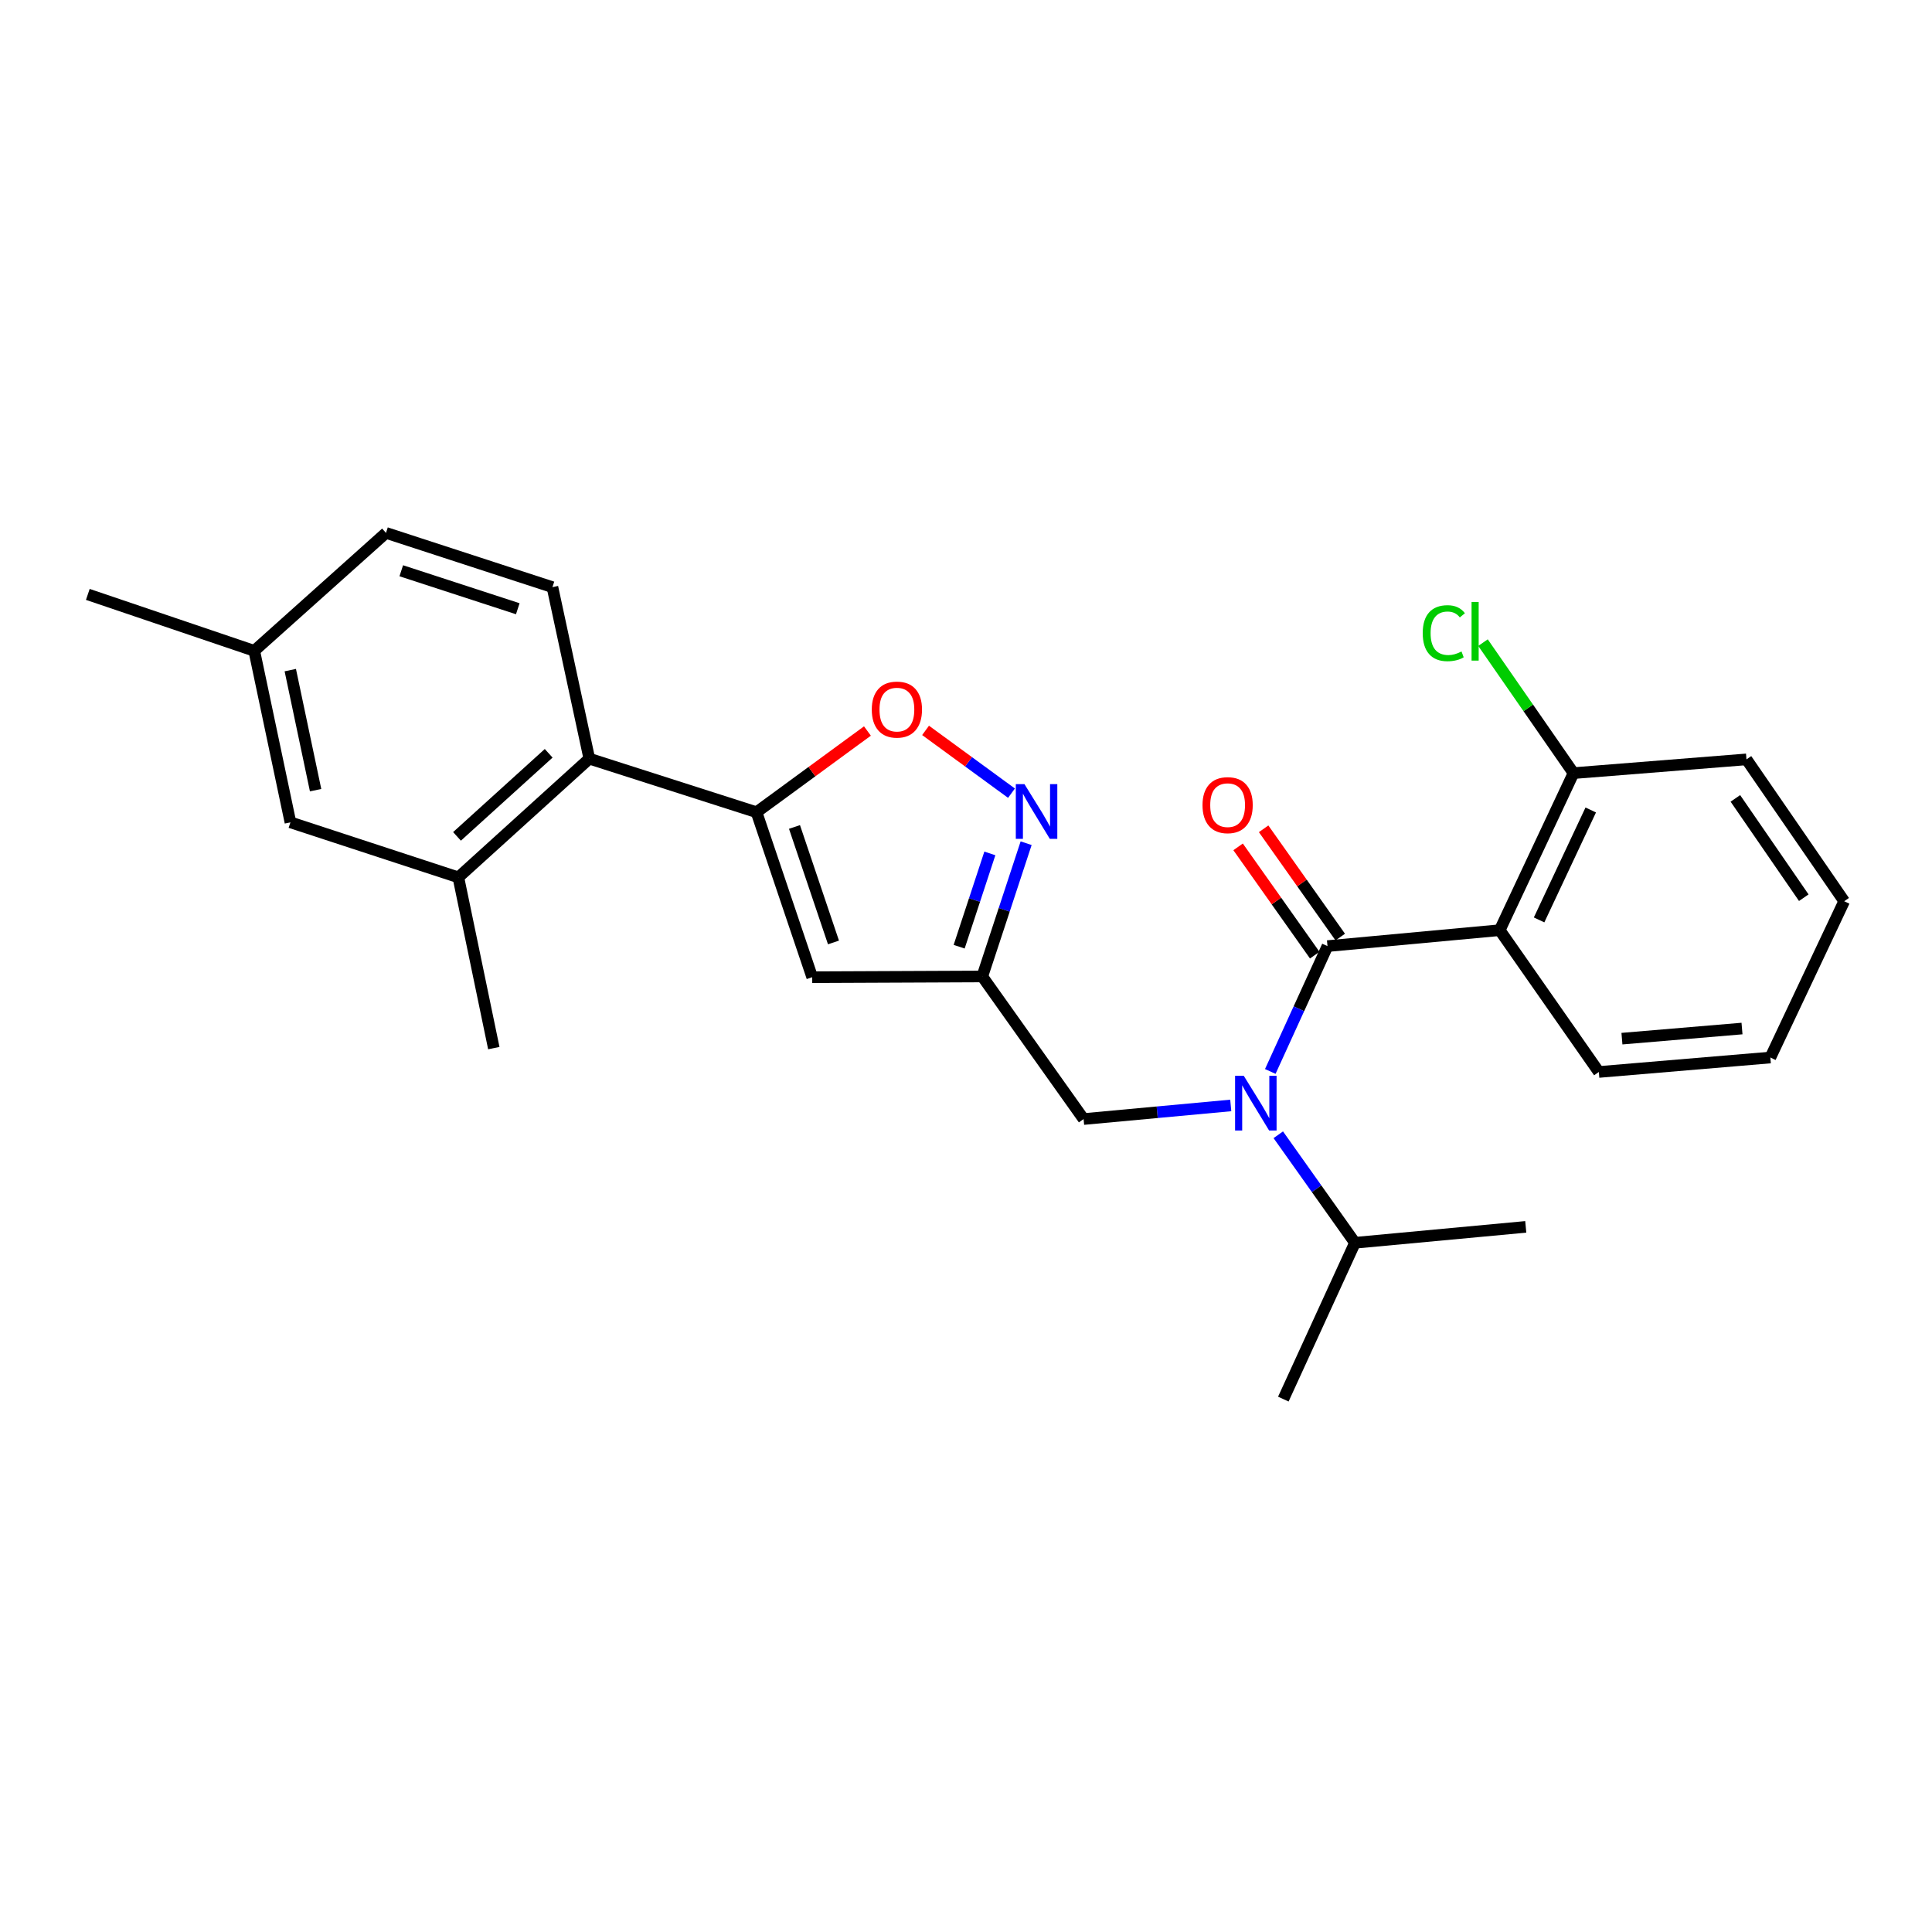 <?xml version='1.0' encoding='iso-8859-1'?>
<svg version='1.1' baseProfile='full'
              xmlns='http://www.w3.org/2000/svg'
                      xmlns:rdkit='http://www.rdkit.org/xml'
                      xmlns:xlink='http://www.w3.org/1999/xlink'
                  xml:space='preserve'
width='1000px' height='1000px' viewBox='0 0 1000 1000'>
<!-- END OF HEADER -->
<rect style='opacity:1.0;fill:#FFFFFF;stroke:none' width='1000' height='1000' x='0' y='0'> </rect>
<path class='bond-1' d='M 687.105,489.705 L 776.252,481.46' style='fill:none;fill-rule:evenodd;stroke:#000000;stroke-width:6px;stroke-linecap:butt;stroke-linejoin:miter;stroke-opacity:1' />
<path class='bond-2' d='M 687.105,489.705 L 672.301,522.144' style='fill:none;fill-rule:evenodd;stroke:#000000;stroke-width:6px;stroke-linecap:butt;stroke-linejoin:miter;stroke-opacity:1' />
<path class='bond-2' d='M 672.301,522.144 L 657.498,554.582' style='fill:none;fill-rule:evenodd;stroke:#0000FF;stroke-width:6px;stroke-linecap:butt;stroke-linejoin:miter;stroke-opacity:1' />
<path class='bond-12' d='M 693.71,485.031 L 673.879,457.008' style='fill:none;fill-rule:evenodd;stroke:#000000;stroke-width:6px;stroke-linecap:butt;stroke-linejoin:miter;stroke-opacity:1' />
<path class='bond-12' d='M 673.879,457.008 L 654.049,428.984' style='fill:none;fill-rule:evenodd;stroke:#FF0000;stroke-width:6px;stroke-linecap:butt;stroke-linejoin:miter;stroke-opacity:1' />
<path class='bond-12' d='M 680.5,494.38 L 660.669,466.356' style='fill:none;fill-rule:evenodd;stroke:#000000;stroke-width:6px;stroke-linecap:butt;stroke-linejoin:miter;stroke-opacity:1' />
<path class='bond-12' d='M 660.669,466.356 L 640.838,438.333' style='fill:none;fill-rule:evenodd;stroke:#FF0000;stroke-width:6px;stroke-linecap:butt;stroke-linejoin:miter;stroke-opacity:1' />
<path class='bond-0' d='M 391.567,420.402 L 420.402,505.799' style='fill:none;fill-rule:evenodd;stroke:#000000;stroke-width:6px;stroke-linecap:butt;stroke-linejoin:miter;stroke-opacity:1' />
<path class='bond-0' d='M 411.226,428.034 L 431.41,487.812' style='fill:none;fill-rule:evenodd;stroke:#000000;stroke-width:6px;stroke-linecap:butt;stroke-linejoin:miter;stroke-opacity:1' />
<path class='bond-7' d='M 391.567,420.402 L 305.028,392.682' style='fill:none;fill-rule:evenodd;stroke:#000000;stroke-width:6px;stroke-linecap:butt;stroke-linejoin:miter;stroke-opacity:1' />
<path class='bond-27' d='M 391.567,420.402 L 420.275,399.384' style='fill:none;fill-rule:evenodd;stroke:#000000;stroke-width:6px;stroke-linecap:butt;stroke-linejoin:miter;stroke-opacity:1' />
<path class='bond-27' d='M 420.275,399.384 L 448.982,378.367' style='fill:none;fill-rule:evenodd;stroke:#FF0000;stroke-width:6px;stroke-linecap:butt;stroke-linejoin:miter;stroke-opacity:1' />
<path class='bond-11' d='M 776.252,481.46 L 814.446,400.172' style='fill:none;fill-rule:evenodd;stroke:#000000;stroke-width:6px;stroke-linecap:butt;stroke-linejoin:miter;stroke-opacity:1' />
<path class='bond-11' d='M 796.629,476.149 L 823.365,419.247' style='fill:none;fill-rule:evenodd;stroke:#000000;stroke-width:6px;stroke-linecap:butt;stroke-linejoin:miter;stroke-opacity:1' />
<path class='bond-18' d='M 776.252,481.46 L 827.555,554.855' style='fill:none;fill-rule:evenodd;stroke:#000000;stroke-width:6px;stroke-linecap:butt;stroke-linejoin:miter;stroke-opacity:1' />
<path class='bond-9' d='M 637.038,572.176 L 598.954,575.698' style='fill:none;fill-rule:evenodd;stroke:#0000FF;stroke-width:6px;stroke-linecap:butt;stroke-linejoin:miter;stroke-opacity:1' />
<path class='bond-9' d='M 598.954,575.698 L 560.87,579.221' style='fill:none;fill-rule:evenodd;stroke:#000000;stroke-width:6px;stroke-linecap:butt;stroke-linejoin:miter;stroke-opacity:1' />
<path class='bond-14' d='M 661.641,587.352 L 681.485,615.308' style='fill:none;fill-rule:evenodd;stroke:#0000FF;stroke-width:6px;stroke-linecap:butt;stroke-linejoin:miter;stroke-opacity:1' />
<path class='bond-14' d='M 681.485,615.308 L 701.329,643.264' style='fill:none;fill-rule:evenodd;stroke:#000000;stroke-width:6px;stroke-linecap:butt;stroke-linejoin:miter;stroke-opacity:1' />
<path class='bond-3' d='M 531.123,436.44 L 519.774,470.931' style='fill:none;fill-rule:evenodd;stroke:#0000FF;stroke-width:6px;stroke-linecap:butt;stroke-linejoin:miter;stroke-opacity:1' />
<path class='bond-3' d='M 519.774,470.931 L 508.425,505.422' style='fill:none;fill-rule:evenodd;stroke:#000000;stroke-width:6px;stroke-linecap:butt;stroke-linejoin:miter;stroke-opacity:1' />
<path class='bond-3' d='M 512.345,441.729 L 504.401,465.872' style='fill:none;fill-rule:evenodd;stroke:#0000FF;stroke-width:6px;stroke-linecap:butt;stroke-linejoin:miter;stroke-opacity:1' />
<path class='bond-3' d='M 504.401,465.872 L 496.456,490.016' style='fill:none;fill-rule:evenodd;stroke:#000000;stroke-width:6px;stroke-linecap:butt;stroke-linejoin:miter;stroke-opacity:1' />
<path class='bond-6' d='M 523.543,410.548 L 501.307,394.296' style='fill:none;fill-rule:evenodd;stroke:#0000FF;stroke-width:6px;stroke-linecap:butt;stroke-linejoin:miter;stroke-opacity:1' />
<path class='bond-6' d='M 501.307,394.296 L 479.07,378.045' style='fill:none;fill-rule:evenodd;stroke:#FF0000;stroke-width:6px;stroke-linecap:butt;stroke-linejoin:miter;stroke-opacity:1' />
<path class='bond-4' d='M 420.402,505.799 L 508.425,505.422' style='fill:none;fill-rule:evenodd;stroke:#000000;stroke-width:6px;stroke-linecap:butt;stroke-linejoin:miter;stroke-opacity:1' />
<path class='bond-5' d='M 508.425,505.422 L 560.87,579.221' style='fill:none;fill-rule:evenodd;stroke:#000000;stroke-width:6px;stroke-linecap:butt;stroke-linejoin:miter;stroke-opacity:1' />
<path class='bond-8' d='M 305.028,392.682 L 237.244,454.118' style='fill:none;fill-rule:evenodd;stroke:#000000;stroke-width:6px;stroke-linecap:butt;stroke-linejoin:miter;stroke-opacity:1' />
<path class='bond-8' d='M 283.992,389.906 L 236.543,432.911' style='fill:none;fill-rule:evenodd;stroke:#000000;stroke-width:6px;stroke-linecap:butt;stroke-linejoin:miter;stroke-opacity:1' />
<path class='bond-10' d='M 305.028,392.682 L 285.94,303.904' style='fill:none;fill-rule:evenodd;stroke:#000000;stroke-width:6px;stroke-linecap:butt;stroke-linejoin:miter;stroke-opacity:1' />
<path class='bond-13' d='M 237.244,454.118 L 150.327,425.644' style='fill:none;fill-rule:evenodd;stroke:#000000;stroke-width:6px;stroke-linecap:butt;stroke-linejoin:miter;stroke-opacity:1' />
<path class='bond-19' d='M 237.244,454.118 L 255.595,542.501' style='fill:none;fill-rule:evenodd;stroke:#000000;stroke-width:6px;stroke-linecap:butt;stroke-linejoin:miter;stroke-opacity:1' />
<path class='bond-15' d='M 285.94,303.904 L 199.787,275.825' style='fill:none;fill-rule:evenodd;stroke:#000000;stroke-width:6px;stroke-linecap:butt;stroke-linejoin:miter;stroke-opacity:1' />
<path class='bond-15' d='M 268.002,315.079 L 207.695,295.424' style='fill:none;fill-rule:evenodd;stroke:#000000;stroke-width:6px;stroke-linecap:butt;stroke-linejoin:miter;stroke-opacity:1' />
<path class='bond-17' d='M 814.446,400.172 L 791.02,366.398' style='fill:none;fill-rule:evenodd;stroke:#000000;stroke-width:6px;stroke-linecap:butt;stroke-linejoin:miter;stroke-opacity:1' />
<path class='bond-17' d='M 791.02,366.398 L 767.594,332.624' style='fill:none;fill-rule:evenodd;stroke:#00CC00;stroke-width:6px;stroke-linecap:butt;stroke-linejoin:miter;stroke-opacity:1' />
<path class='bond-20' d='M 814.446,400.172 L 903.97,393.051' style='fill:none;fill-rule:evenodd;stroke:#000000;stroke-width:6px;stroke-linecap:butt;stroke-linejoin:miter;stroke-opacity:1' />
<path class='bond-28' d='M 150.327,425.644 L 131.607,336.874' style='fill:none;fill-rule:evenodd;stroke:#000000;stroke-width:6px;stroke-linecap:butt;stroke-linejoin:miter;stroke-opacity:1' />
<path class='bond-28' d='M 163.355,408.989 L 150.251,346.85' style='fill:none;fill-rule:evenodd;stroke:#000000;stroke-width:6px;stroke-linecap:butt;stroke-linejoin:miter;stroke-opacity:1' />
<path class='bond-21' d='M 701.329,643.264 L 789.729,635.028' style='fill:none;fill-rule:evenodd;stroke:#000000;stroke-width:6px;stroke-linecap:butt;stroke-linejoin:miter;stroke-opacity:1' />
<path class='bond-22' d='M 701.329,643.264 L 664.25,724.175' style='fill:none;fill-rule:evenodd;stroke:#000000;stroke-width:6px;stroke-linecap:butt;stroke-linejoin:miter;stroke-opacity:1' />
<path class='bond-16' d='M 199.787,275.825 L 131.607,336.874' style='fill:none;fill-rule:evenodd;stroke:#000000;stroke-width:6px;stroke-linecap:butt;stroke-linejoin:miter;stroke-opacity:1' />
<path class='bond-23' d='M 131.607,336.874 L 45.455,307.662' style='fill:none;fill-rule:evenodd;stroke:#000000;stroke-width:6px;stroke-linecap:butt;stroke-linejoin:miter;stroke-opacity:1' />
<path class='bond-24' d='M 827.555,554.855 L 916.333,547.374' style='fill:none;fill-rule:evenodd;stroke:#000000;stroke-width:6px;stroke-linecap:butt;stroke-linejoin:miter;stroke-opacity:1' />
<path class='bond-24' d='M 839.513,537.606 L 901.658,532.369' style='fill:none;fill-rule:evenodd;stroke:#000000;stroke-width:6px;stroke-linecap:butt;stroke-linejoin:miter;stroke-opacity:1' />
<path class='bond-26' d='M 903.97,393.051 L 954.545,466.481' style='fill:none;fill-rule:evenodd;stroke:#000000;stroke-width:6px;stroke-linecap:butt;stroke-linejoin:miter;stroke-opacity:1' />
<path class='bond-26' d='M 898.228,413.245 L 933.631,464.647' style='fill:none;fill-rule:evenodd;stroke:#000000;stroke-width:6px;stroke-linecap:butt;stroke-linejoin:miter;stroke-opacity:1' />
<path class='bond-25' d='M 916.333,547.374 L 954.545,466.481' style='fill:none;fill-rule:evenodd;stroke:#000000;stroke-width:6px;stroke-linecap:butt;stroke-linejoin:miter;stroke-opacity:1' />
<path  class='atom-3' d='M 643.757 556.816
L 653.037 571.816
Q 653.957 573.296, 655.437 575.976
Q 656.917 578.656, 656.997 578.816
L 656.997 556.816
L 660.757 556.816
L 660.757 585.136
L 656.877 585.136
L 646.917 568.736
Q 645.757 566.816, 644.517 564.616
Q 643.317 562.416, 642.957 561.736
L 642.957 585.136
L 639.277 585.136
L 639.277 556.816
L 643.757 556.816
' fill='#0000FF'/>
<path  class='atom-4' d='M 530.262 405.873
L 539.542 420.873
Q 540.462 422.353, 541.942 425.033
Q 543.422 427.713, 543.502 427.873
L 543.502 405.873
L 547.262 405.873
L 547.262 434.193
L 543.382 434.193
L 533.422 417.793
Q 532.262 415.873, 531.022 413.673
Q 529.822 411.473, 529.462 410.793
L 529.462 434.193
L 525.782 434.193
L 525.782 405.873
L 530.262 405.873
' fill='#0000FF'/>
<path  class='atom-7' d='M 451.233 367.281
Q 451.233 360.481, 454.593 356.681
Q 457.953 352.881, 464.233 352.881
Q 470.513 352.881, 473.873 356.681
Q 477.233 360.481, 477.233 367.281
Q 477.233 374.161, 473.833 378.081
Q 470.433 381.961, 464.233 381.961
Q 457.993 381.961, 454.593 378.081
Q 451.233 374.201, 451.233 367.281
M 464.233 378.761
Q 468.553 378.761, 470.873 375.881
Q 473.233 372.961, 473.233 367.281
Q 473.233 361.721, 470.873 358.921
Q 468.553 356.081, 464.233 356.081
Q 459.913 356.081, 457.553 358.881
Q 455.233 361.681, 455.233 367.281
Q 455.233 373.001, 457.553 375.881
Q 459.913 378.761, 464.233 378.761
' fill='#FF0000'/>
<path  class='atom-13' d='M 622.415 416.741
Q 622.415 409.941, 625.775 406.141
Q 629.135 402.341, 635.415 402.341
Q 641.695 402.341, 645.055 406.141
Q 648.415 409.941, 648.415 416.741
Q 648.415 423.621, 645.015 427.541
Q 641.615 431.421, 635.415 431.421
Q 629.175 431.421, 625.775 427.541
Q 622.415 423.661, 622.415 416.741
M 635.415 428.221
Q 639.735 428.221, 642.055 425.341
Q 644.415 422.421, 644.415 416.741
Q 644.415 411.181, 642.055 408.381
Q 639.735 405.541, 635.415 405.541
Q 631.095 405.541, 628.735 408.341
Q 626.415 411.141, 626.415 416.741
Q 626.415 422.461, 628.735 425.341
Q 631.095 428.221, 635.415 428.221
' fill='#FF0000'/>
<path  class='atom-18' d='M 736.4 327.73
Q 736.4 320.69, 739.68 317.01
Q 743 313.29, 749.28 313.29
Q 755.12 313.29, 758.24 317.41
L 755.6 319.57
Q 753.32 316.57, 749.28 316.57
Q 745 316.57, 742.72 319.45
Q 740.48 322.29, 740.48 327.73
Q 740.48 333.33, 742.8 336.21
Q 745.16 339.09, 749.72 339.09
Q 752.84 339.09, 756.48 337.21
L 757.6 340.21
Q 756.12 341.17, 753.88 341.73
Q 751.64 342.29, 749.16 342.29
Q 743 342.29, 739.68 338.53
Q 736.4 334.77, 736.4 327.73
' fill='#00CC00'/>
<path  class='atom-18' d='M 761.68 311.57
L 765.36 311.57
L 765.36 341.93
L 761.68 341.93
L 761.68 311.57
' fill='#00CC00'/>
</svg>
